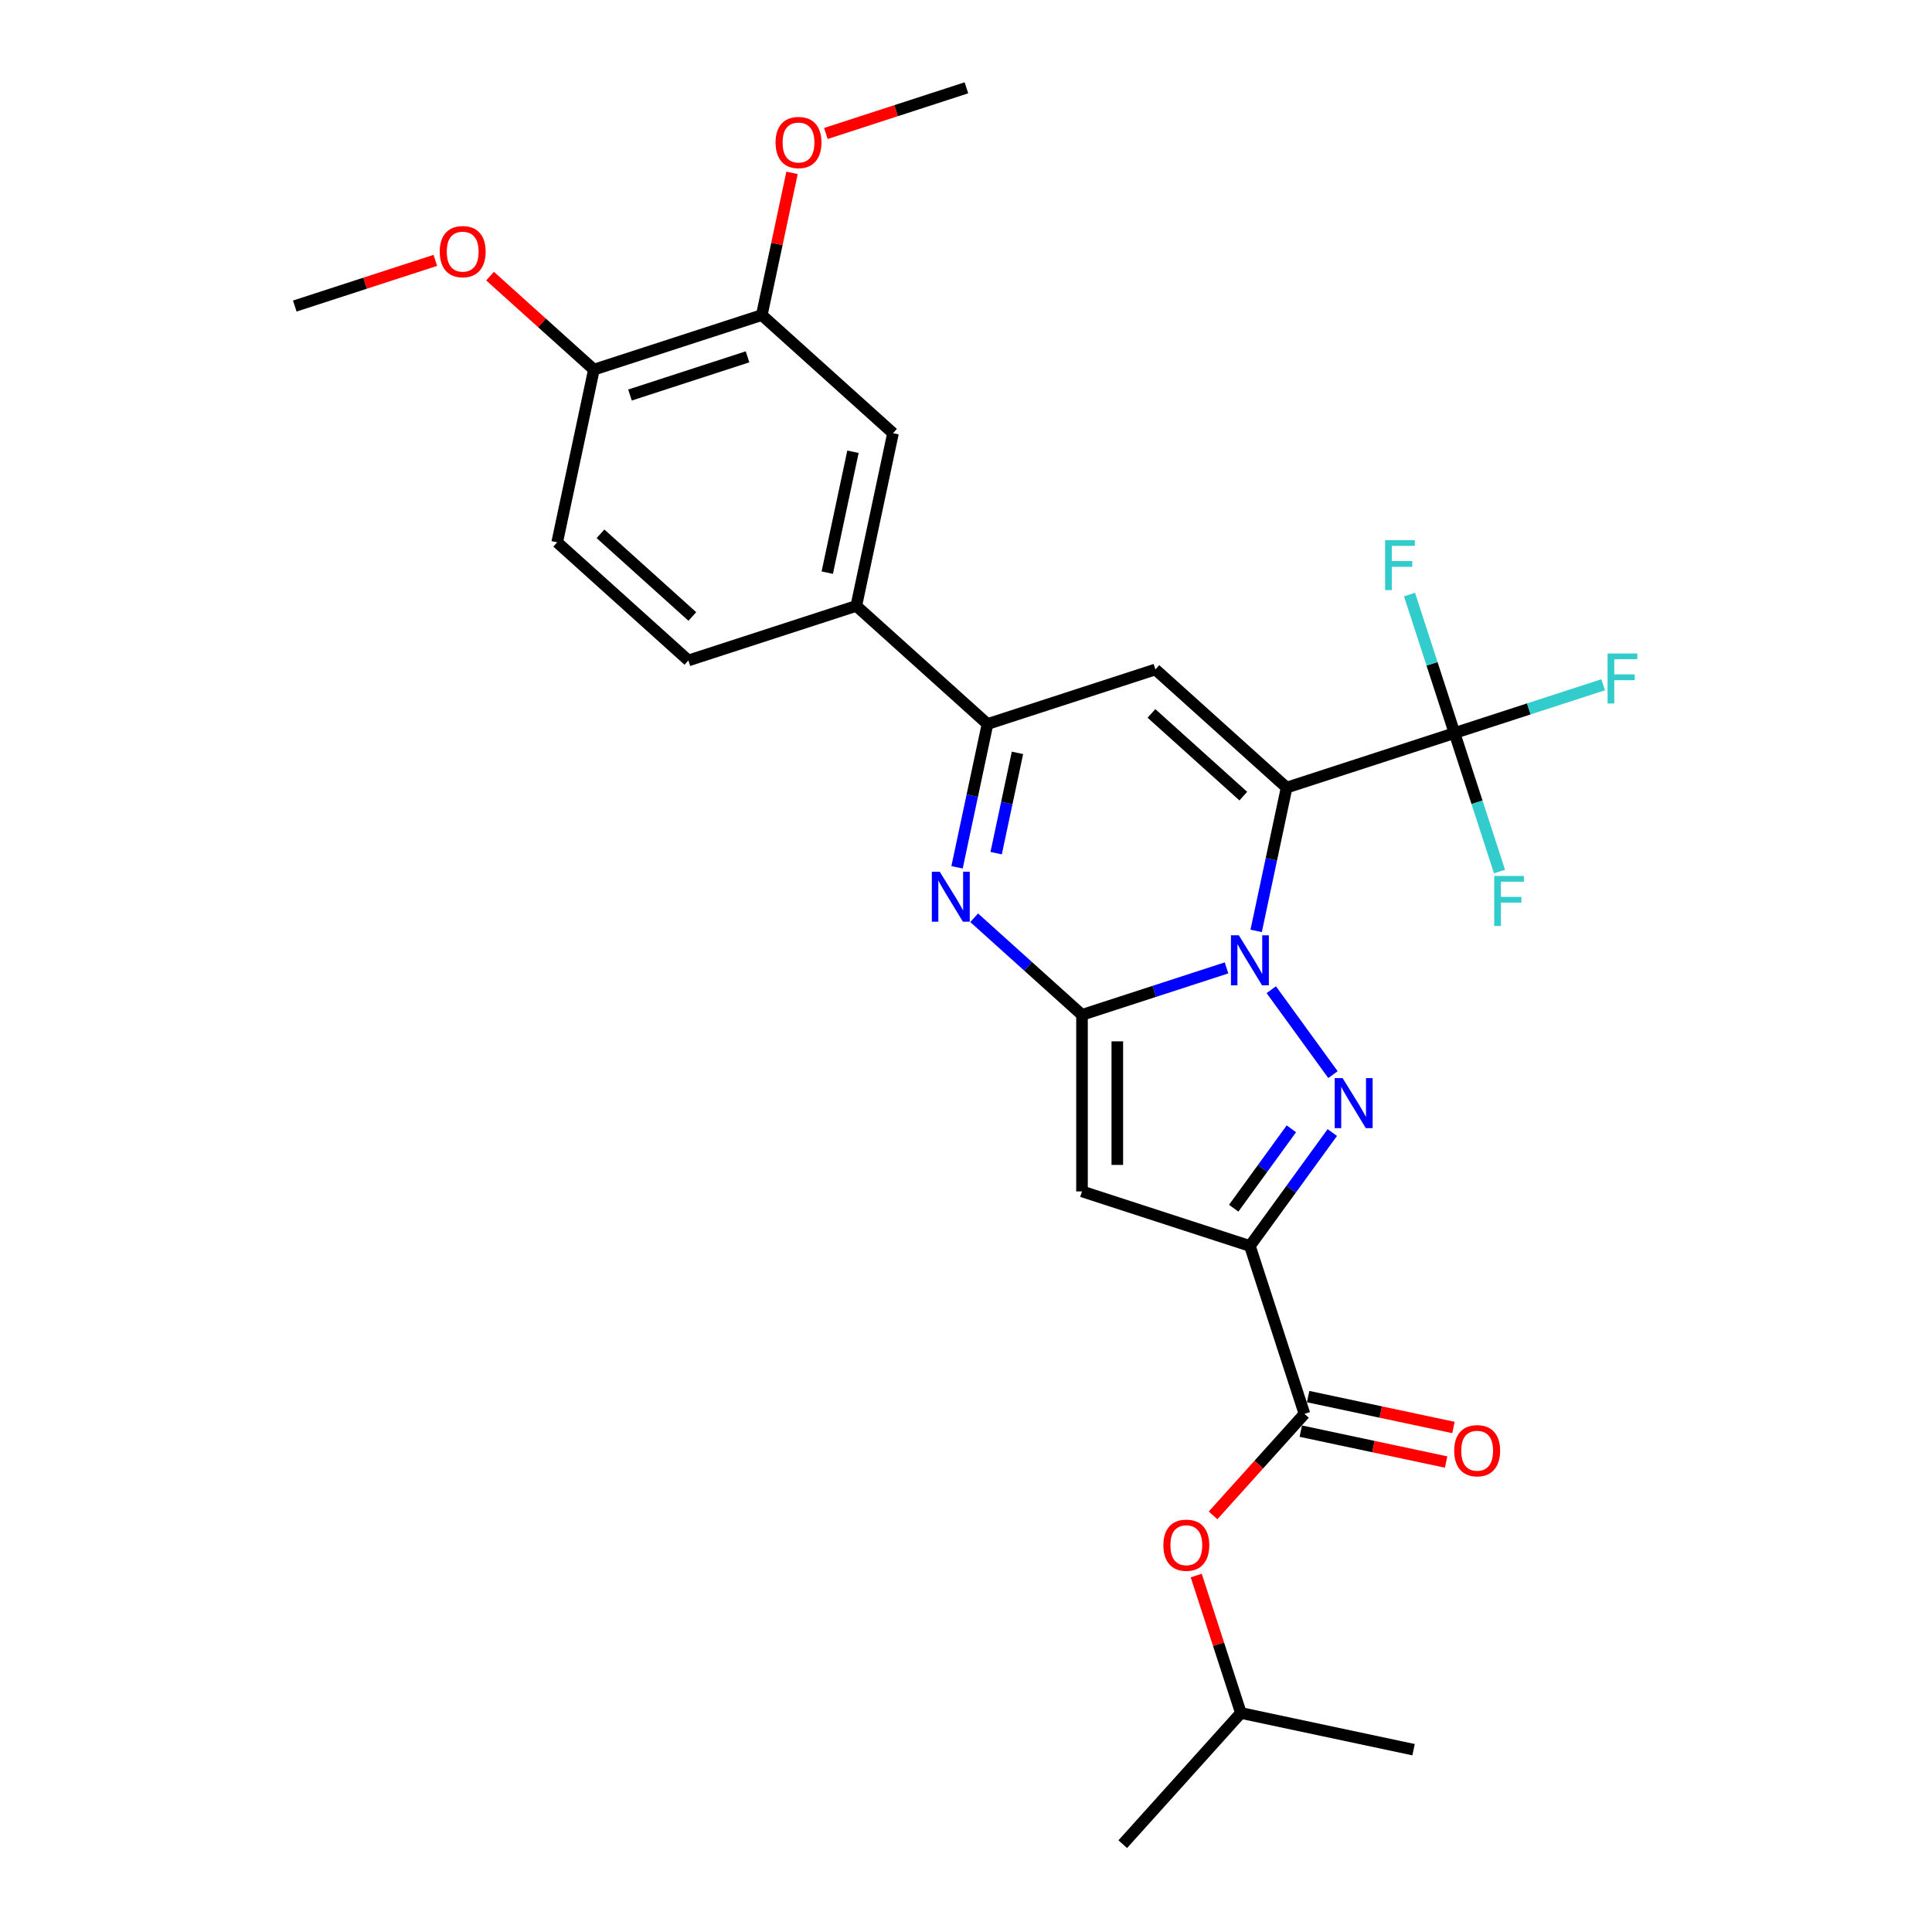 <?xml version='1.0' encoding='iso-8859-1'?>
<svg version='1.1' baseProfile='full'
              xmlns='http://www.w3.org/2000/svg'
                      xmlns:rdkit='http://www.rdkit.org/xml'
                      xmlns:xlink='http://www.w3.org/1999/xlink'
                  xml:space='preserve'
width='1000px' height='1000px' viewBox='0 0 1000 1000'>
<!-- END OF HEADER -->
<rect style='opacity:1.0;fill:#FFFFFF;stroke:none' width='1000' height='1000' x='0' y='0'> </rect>
<path class='bond-0' d='M 650.184,481.824 L 658.066,444.744' style='fill:none;fill-rule:evenodd;stroke:#0000FF;stroke-width:6px;stroke-linecap:butt;stroke-linejoin:miter;stroke-opacity:1' />
<path class='bond-0' d='M 658.066,444.744 L 665.948,407.663' style='fill:none;fill-rule:evenodd;stroke:#000000;stroke-width:6px;stroke-linecap:butt;stroke-linejoin:miter;stroke-opacity:1' />
<path class='bond-1' d='M 634.849,500.979 L 597.444,513.133' style='fill:none;fill-rule:evenodd;stroke:#0000FF;stroke-width:6px;stroke-linecap:butt;stroke-linejoin:miter;stroke-opacity:1' />
<path class='bond-1' d='M 597.444,513.133 L 560.039,525.287' style='fill:none;fill-rule:evenodd;stroke:#000000;stroke-width:6px;stroke-linecap:butt;stroke-linejoin:miter;stroke-opacity:1' />
<path class='bond-2' d='M 658.009,512.272 L 689.942,556.224' style='fill:none;fill-rule:evenodd;stroke:#0000FF;stroke-width:6px;stroke-linecap:butt;stroke-linejoin:miter;stroke-opacity:1' />
<path class='bond-6' d='M 665.948,407.663 L 598.038,346.517' style='fill:none;fill-rule:evenodd;stroke:#000000;stroke-width:6px;stroke-linecap:butt;stroke-linejoin:miter;stroke-opacity:1' />
<path class='bond-6' d='M 643.532,412.073 L 595.995,369.271' style='fill:none;fill-rule:evenodd;stroke:#000000;stroke-width:6px;stroke-linecap:butt;stroke-linejoin:miter;stroke-opacity:1' />
<path class='bond-8' d='M 665.948,407.663 L 752.857,379.425' style='fill:none;fill-rule:evenodd;stroke:#000000;stroke-width:6px;stroke-linecap:butt;stroke-linejoin:miter;stroke-opacity:1' />
<path class='bond-4' d='M 560.039,525.287 L 560.039,616.669' style='fill:none;fill-rule:evenodd;stroke:#000000;stroke-width:6px;stroke-linecap:butt;stroke-linejoin:miter;stroke-opacity:1' />
<path class='bond-4' d='M 578.315,538.994 L 578.315,602.961' style='fill:none;fill-rule:evenodd;stroke:#000000;stroke-width:6px;stroke-linecap:butt;stroke-linejoin:miter;stroke-opacity:1' />
<path class='bond-5' d='M 560.039,525.287 L 532.133,500.161' style='fill:none;fill-rule:evenodd;stroke:#000000;stroke-width:6px;stroke-linecap:butt;stroke-linejoin:miter;stroke-opacity:1' />
<path class='bond-5' d='M 532.133,500.161 L 504.228,475.034' style='fill:none;fill-rule:evenodd;stroke:#0000FF;stroke-width:6px;stroke-linecap:butt;stroke-linejoin:miter;stroke-opacity:1' />
<path class='bond-3' d='M 689.6,586.202 L 668.274,615.555' style='fill:none;fill-rule:evenodd;stroke:#0000FF;stroke-width:6px;stroke-linecap:butt;stroke-linejoin:miter;stroke-opacity:1' />
<path class='bond-3' d='M 668.274,615.555 L 646.948,644.907' style='fill:none;fill-rule:evenodd;stroke:#000000;stroke-width:6px;stroke-linecap:butt;stroke-linejoin:miter;stroke-opacity:1' />
<path class='bond-3' d='M 668.416,584.265 L 653.488,604.812' style='fill:none;fill-rule:evenodd;stroke:#0000FF;stroke-width:6px;stroke-linecap:butt;stroke-linejoin:miter;stroke-opacity:1' />
<path class='bond-3' d='M 653.488,604.812 L 638.56,625.359' style='fill:none;fill-rule:evenodd;stroke:#000000;stroke-width:6px;stroke-linecap:butt;stroke-linejoin:miter;stroke-opacity:1' />
<path class='bond-9' d='M 646.948,644.907 L 675.187,731.816' style='fill:none;fill-rule:evenodd;stroke:#000000;stroke-width:6px;stroke-linecap:butt;stroke-linejoin:miter;stroke-opacity:1' />
<path class='bond-28' d='M 646.948,644.907 L 560.039,616.669' style='fill:none;fill-rule:evenodd;stroke:#000000;stroke-width:6px;stroke-linecap:butt;stroke-linejoin:miter;stroke-opacity:1' />
<path class='bond-7' d='M 495.365,448.916 L 503.247,411.836' style='fill:none;fill-rule:evenodd;stroke:#0000FF;stroke-width:6px;stroke-linecap:butt;stroke-linejoin:miter;stroke-opacity:1' />
<path class='bond-7' d='M 503.247,411.836 L 511.128,374.756' style='fill:none;fill-rule:evenodd;stroke:#000000;stroke-width:6px;stroke-linecap:butt;stroke-linejoin:miter;stroke-opacity:1' />
<path class='bond-7' d='M 515.606,441.592 L 521.124,415.636' style='fill:none;fill-rule:evenodd;stroke:#0000FF;stroke-width:6px;stroke-linecap:butt;stroke-linejoin:miter;stroke-opacity:1' />
<path class='bond-7' d='M 521.124,415.636 L 526.641,389.68' style='fill:none;fill-rule:evenodd;stroke:#000000;stroke-width:6px;stroke-linecap:butt;stroke-linejoin:miter;stroke-opacity:1' />
<path class='bond-29' d='M 598.038,346.517 L 511.128,374.756' style='fill:none;fill-rule:evenodd;stroke:#000000;stroke-width:6px;stroke-linecap:butt;stroke-linejoin:miter;stroke-opacity:1' />
<path class='bond-10' d='M 511.128,374.756 L 443.218,313.609' style='fill:none;fill-rule:evenodd;stroke:#000000;stroke-width:6px;stroke-linecap:butt;stroke-linejoin:miter;stroke-opacity:1' />
<path class='bond-17' d='M 752.857,379.425 L 791.322,366.927' style='fill:none;fill-rule:evenodd;stroke:#000000;stroke-width:6px;stroke-linecap:butt;stroke-linejoin:miter;stroke-opacity:1' />
<path class='bond-17' d='M 791.322,366.927 L 829.787,354.429' style='fill:none;fill-rule:evenodd;stroke:#33CCCC;stroke-width:6px;stroke-linecap:butt;stroke-linejoin:miter;stroke-opacity:1' />
<path class='bond-18' d='M 752.857,379.425 L 741.211,343.582' style='fill:none;fill-rule:evenodd;stroke:#000000;stroke-width:6px;stroke-linecap:butt;stroke-linejoin:miter;stroke-opacity:1' />
<path class='bond-18' d='M 741.211,343.582 L 729.565,307.74' style='fill:none;fill-rule:evenodd;stroke:#33CCCC;stroke-width:6px;stroke-linecap:butt;stroke-linejoin:miter;stroke-opacity:1' />
<path class='bond-19' d='M 752.857,379.425 L 764.503,415.267' style='fill:none;fill-rule:evenodd;stroke:#000000;stroke-width:6px;stroke-linecap:butt;stroke-linejoin:miter;stroke-opacity:1' />
<path class='bond-19' d='M 764.503,415.267 L 776.149,451.11' style='fill:none;fill-rule:evenodd;stroke:#33CCCC;stroke-width:6px;stroke-linecap:butt;stroke-linejoin:miter;stroke-opacity:1' />
<path class='bond-13' d='M 675.187,731.816 L 651.533,758.086' style='fill:none;fill-rule:evenodd;stroke:#000000;stroke-width:6px;stroke-linecap:butt;stroke-linejoin:miter;stroke-opacity:1' />
<path class='bond-13' d='M 651.533,758.086 L 627.88,784.356' style='fill:none;fill-rule:evenodd;stroke:#FF0000;stroke-width:6px;stroke-linecap:butt;stroke-linejoin:miter;stroke-opacity:1' />
<path class='bond-14' d='M 673.287,740.755 L 710.897,748.749' style='fill:none;fill-rule:evenodd;stroke:#000000;stroke-width:6px;stroke-linecap:butt;stroke-linejoin:miter;stroke-opacity:1' />
<path class='bond-14' d='M 710.897,748.749 L 748.507,756.744' style='fill:none;fill-rule:evenodd;stroke:#FF0000;stroke-width:6px;stroke-linecap:butt;stroke-linejoin:miter;stroke-opacity:1' />
<path class='bond-14' d='M 677.087,722.878 L 714.697,730.872' style='fill:none;fill-rule:evenodd;stroke:#000000;stroke-width:6px;stroke-linecap:butt;stroke-linejoin:miter;stroke-opacity:1' />
<path class='bond-14' d='M 714.697,730.872 L 752.307,738.867' style='fill:none;fill-rule:evenodd;stroke:#FF0000;stroke-width:6px;stroke-linecap:butt;stroke-linejoin:miter;stroke-opacity:1' />
<path class='bond-11' d='M 443.218,313.609 L 462.218,224.224' style='fill:none;fill-rule:evenodd;stroke:#000000;stroke-width:6px;stroke-linecap:butt;stroke-linejoin:miter;stroke-opacity:1' />
<path class='bond-11' d='M 428.191,296.402 L 441.491,233.832' style='fill:none;fill-rule:evenodd;stroke:#000000;stroke-width:6px;stroke-linecap:butt;stroke-linejoin:miter;stroke-opacity:1' />
<path class='bond-16' d='M 443.218,313.609 L 356.309,341.848' style='fill:none;fill-rule:evenodd;stroke:#000000;stroke-width:6px;stroke-linecap:butt;stroke-linejoin:miter;stroke-opacity:1' />
<path class='bond-12' d='M 462.218,224.224 L 394.308,163.078' style='fill:none;fill-rule:evenodd;stroke:#000000;stroke-width:6px;stroke-linecap:butt;stroke-linejoin:miter;stroke-opacity:1' />
<path class='bond-21' d='M 394.308,163.078 L 402.131,126.272' style='fill:none;fill-rule:evenodd;stroke:#000000;stroke-width:6px;stroke-linecap:butt;stroke-linejoin:miter;stroke-opacity:1' />
<path class='bond-21' d='M 402.131,126.272 L 409.955,89.466' style='fill:none;fill-rule:evenodd;stroke:#FF0000;stroke-width:6px;stroke-linecap:butt;stroke-linejoin:miter;stroke-opacity:1' />
<path class='bond-30' d='M 394.308,163.078 L 307.399,191.316' style='fill:none;fill-rule:evenodd;stroke:#000000;stroke-width:6px;stroke-linecap:butt;stroke-linejoin:miter;stroke-opacity:1' />
<path class='bond-30' d='M 386.919,184.696 L 326.083,204.463' style='fill:none;fill-rule:evenodd;stroke:#000000;stroke-width:6px;stroke-linecap:butt;stroke-linejoin:miter;stroke-opacity:1' />
<path class='bond-23' d='M 619.165,815.499 L 630.722,851.067' style='fill:none;fill-rule:evenodd;stroke:#FF0000;stroke-width:6px;stroke-linecap:butt;stroke-linejoin:miter;stroke-opacity:1' />
<path class='bond-23' d='M 630.722,851.067 L 642.279,886.636' style='fill:none;fill-rule:evenodd;stroke:#000000;stroke-width:6px;stroke-linecap:butt;stroke-linejoin:miter;stroke-opacity:1' />
<path class='bond-15' d='M 307.399,191.316 L 288.399,280.701' style='fill:none;fill-rule:evenodd;stroke:#000000;stroke-width:6px;stroke-linecap:butt;stroke-linejoin:miter;stroke-opacity:1' />
<path class='bond-22' d='M 307.399,191.316 L 280.526,167.12' style='fill:none;fill-rule:evenodd;stroke:#000000;stroke-width:6px;stroke-linecap:butt;stroke-linejoin:miter;stroke-opacity:1' />
<path class='bond-22' d='M 280.526,167.12 L 253.653,142.924' style='fill:none;fill-rule:evenodd;stroke:#FF0000;stroke-width:6px;stroke-linecap:butt;stroke-linejoin:miter;stroke-opacity:1' />
<path class='bond-20' d='M 356.309,341.848 L 288.399,280.701' style='fill:none;fill-rule:evenodd;stroke:#000000;stroke-width:6px;stroke-linecap:butt;stroke-linejoin:miter;stroke-opacity:1' />
<path class='bond-20' d='M 358.352,319.094 L 310.815,276.291' style='fill:none;fill-rule:evenodd;stroke:#000000;stroke-width:6px;stroke-linecap:butt;stroke-linejoin:miter;stroke-opacity:1' />
<path class='bond-24' d='M 427.471,69.091 L 463.844,57.273' style='fill:none;fill-rule:evenodd;stroke:#FF0000;stroke-width:6px;stroke-linecap:butt;stroke-linejoin:miter;stroke-opacity:1' />
<path class='bond-24' d='M 463.844,57.273 L 500.216,45.455' style='fill:none;fill-rule:evenodd;stroke:#000000;stroke-width:6px;stroke-linecap:butt;stroke-linejoin:miter;stroke-opacity:1' />
<path class='bond-25' d='M 225.325,134.772 L 188.952,146.591' style='fill:none;fill-rule:evenodd;stroke:#FF0000;stroke-width:6px;stroke-linecap:butt;stroke-linejoin:miter;stroke-opacity:1' />
<path class='bond-25' d='M 188.952,146.591 L 152.579,158.409' style='fill:none;fill-rule:evenodd;stroke:#000000;stroke-width:6px;stroke-linecap:butt;stroke-linejoin:miter;stroke-opacity:1' />
<path class='bond-26' d='M 642.279,886.636 L 581.132,954.545' style='fill:none;fill-rule:evenodd;stroke:#000000;stroke-width:6px;stroke-linecap:butt;stroke-linejoin:miter;stroke-opacity:1' />
<path class='bond-27' d='M 642.279,886.636 L 731.664,905.635' style='fill:none;fill-rule:evenodd;stroke:#000000;stroke-width:6px;stroke-linecap:butt;stroke-linejoin:miter;stroke-opacity:1' />
<path  class='atom-0' d='M 641.228 484.109
L 649.708 497.816
Q 650.549 499.168, 651.901 501.617
Q 653.254 504.066, 653.327 504.213
L 653.327 484.109
L 656.763 484.109
L 656.763 509.988
L 653.217 509.988
L 644.115 495.001
Q 643.055 493.247, 641.922 491.236
Q 640.826 489.226, 640.497 488.605
L 640.497 509.988
L 637.134 509.988
L 637.134 484.109
L 641.228 484.109
' fill='#0000FF'/>
<path  class='atom-3' d='M 694.941 558.038
L 703.421 571.745
Q 704.261 573.098, 705.614 575.547
Q 706.966 577.996, 707.039 578.142
L 707.039 558.038
L 710.475 558.038
L 710.475 583.917
L 706.93 583.917
L 697.828 568.931
Q 696.768 567.176, 695.635 565.166
Q 694.538 563.155, 694.209 562.534
L 694.209 583.917
L 690.847 583.917
L 690.847 558.038
L 694.941 558.038
' fill='#0000FF'/>
<path  class='atom-6' d='M 486.408 451.201
L 494.889 464.908
Q 495.729 466.261, 497.082 468.71
Q 498.434 471.159, 498.507 471.305
L 498.507 451.201
L 501.943 451.201
L 501.943 477.08
L 498.398 477.08
L 489.296 462.093
Q 488.236 460.339, 487.103 458.329
Q 486.006 456.318, 485.677 455.697
L 485.677 477.08
L 482.315 477.08
L 482.315 451.201
L 486.408 451.201
' fill='#0000FF'/>
<path  class='atom-14' d='M 602.161 799.799
Q 602.161 793.585, 605.231 790.113
Q 608.302 786.64, 614.04 786.64
Q 619.779 786.64, 622.85 790.113
Q 625.92 793.585, 625.92 799.799
Q 625.92 806.086, 622.813 809.669
Q 619.706 813.214, 614.04 813.214
Q 608.338 813.214, 605.231 809.669
Q 602.161 806.123, 602.161 799.799
M 614.04 810.29
Q 617.988 810.29, 620.108 807.658
Q 622.265 804.99, 622.265 799.799
Q 622.265 794.719, 620.108 792.16
Q 617.988 789.565, 614.04 789.565
Q 610.093 789.565, 607.936 792.123
Q 605.816 794.682, 605.816 799.799
Q 605.816 805.026, 607.936 807.658
Q 610.093 810.29, 614.04 810.29
' fill='#FF0000'/>
<path  class='atom-15' d='M 752.692 750.889
Q 752.692 744.675, 755.762 741.202
Q 758.833 737.73, 764.572 737.73
Q 770.31 737.73, 773.381 741.202
Q 776.451 744.675, 776.451 750.889
Q 776.451 757.176, 773.344 760.758
Q 770.237 764.304, 764.572 764.304
Q 758.869 764.304, 755.762 760.758
Q 752.692 757.212, 752.692 750.889
M 764.572 761.379
Q 768.519 761.379, 770.639 758.748
Q 772.796 756.079, 772.796 750.889
Q 772.796 745.808, 770.639 743.249
Q 768.519 740.654, 764.572 740.654
Q 760.624 740.654, 758.467 743.213
Q 756.347 745.771, 756.347 750.889
Q 756.347 756.116, 758.467 758.748
Q 760.624 761.379, 764.572 761.379
' fill='#FF0000'/>
<path  class='atom-18' d='M 832.072 338.247
L 847.46 338.247
L 847.46 341.207
L 835.544 341.207
L 835.544 349.066
L 846.144 349.066
L 846.144 352.064
L 835.544 352.064
L 835.544 364.126
L 832.072 364.126
L 832.072 338.247
' fill='#33CCCC'/>
<path  class='atom-19' d='M 716.924 279.576
L 732.313 279.576
L 732.313 282.537
L 720.396 282.537
L 720.396 290.396
L 730.997 290.396
L 730.997 293.393
L 720.396 293.393
L 720.396 305.455
L 716.924 305.455
L 716.924 279.576
' fill='#33CCCC'/>
<path  class='atom-20' d='M 773.401 453.394
L 788.79 453.394
L 788.79 456.355
L 776.873 456.355
L 776.873 464.214
L 787.474 464.214
L 787.474 467.211
L 776.873 467.211
L 776.873 479.274
L 773.401 479.274
L 773.401 453.394
' fill='#33CCCC'/>
<path  class='atom-22' d='M 401.428 73.766
Q 401.428 67.552, 404.498 64.08
Q 407.568 60.607, 413.307 60.607
Q 419.046 60.607, 422.116 64.08
Q 425.187 67.552, 425.187 73.766
Q 425.187 80.053, 422.08 83.635
Q 418.973 87.181, 413.307 87.181
Q 407.605 87.181, 404.498 83.635
Q 401.428 80.09, 401.428 73.766
M 413.307 84.257
Q 417.255 84.257, 419.375 81.625
Q 421.532 78.957, 421.532 73.766
Q 421.532 68.685, 419.375 66.127
Q 417.255 63.531, 413.307 63.531
Q 409.36 63.531, 407.203 66.09
Q 405.083 68.649, 405.083 73.766
Q 405.083 78.993, 407.203 81.625
Q 409.36 84.257, 413.307 84.257
' fill='#FF0000'/>
<path  class='atom-23' d='M 227.609 130.243
Q 227.609 124.029, 230.679 120.557
Q 233.75 117.084, 239.489 117.084
Q 245.227 117.084, 248.298 120.557
Q 251.368 124.029, 251.368 130.243
Q 251.368 136.53, 248.261 140.112
Q 245.154 143.658, 239.489 143.658
Q 233.786 143.658, 230.679 140.112
Q 227.609 136.567, 227.609 130.243
M 239.489 140.734
Q 243.436 140.734, 245.556 138.102
Q 247.713 135.434, 247.713 130.243
Q 247.713 125.162, 245.556 122.604
Q 243.436 120.008, 239.489 120.008
Q 235.541 120.008, 233.384 122.567
Q 231.264 125.126, 231.264 130.243
Q 231.264 135.47, 233.384 138.102
Q 235.541 140.734, 239.489 140.734
' fill='#FF0000'/>
</svg>
